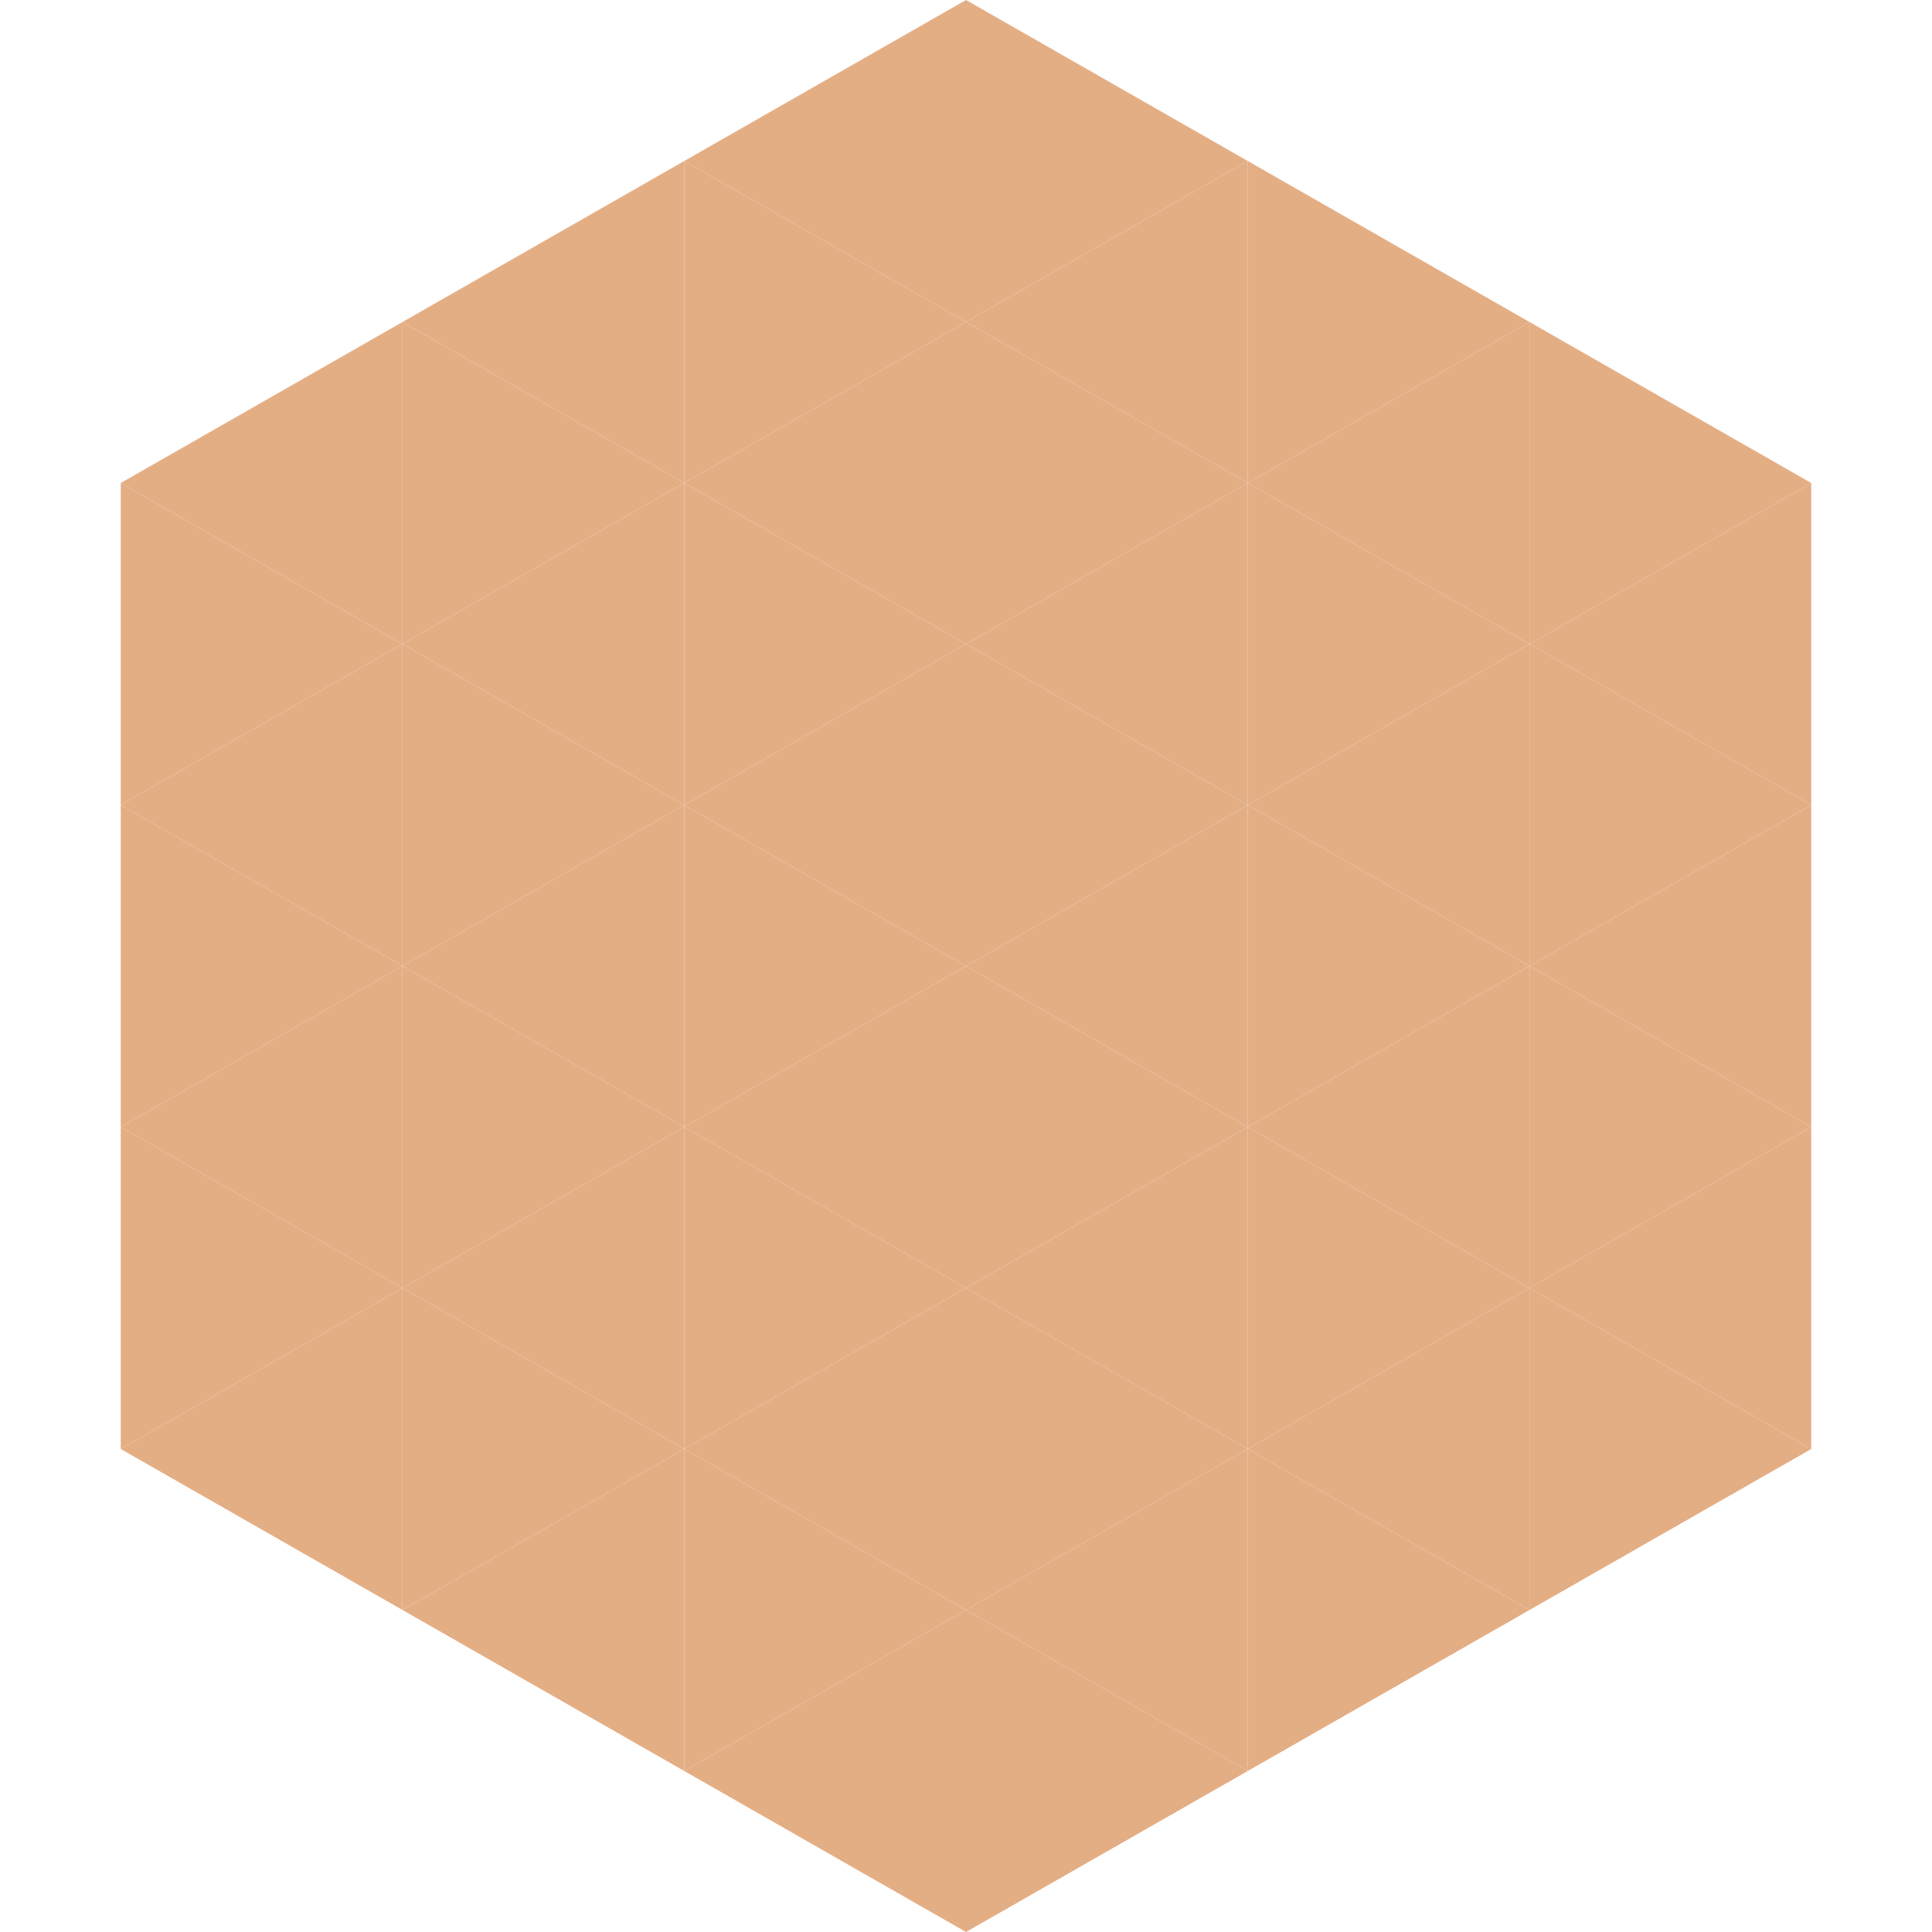 <?xml version="1.0"?>
<!-- Generated by SVGo -->
<svg width="240" height="240"
     xmlns="http://www.w3.org/2000/svg"
     xmlns:xlink="http://www.w3.org/1999/xlink">
<polygon points="50,40 15,60 50,80" style="fill:rgb(228,174,133)" />
<polygon points="190,40 225,60 190,80" style="fill:rgb(228,174,133)" />
<polygon points="15,60 50,80 15,100" style="fill:rgb(228,174,133)" />
<polygon points="225,60 190,80 225,100" style="fill:rgb(228,174,133)" />
<polygon points="50,80 15,100 50,120" style="fill:rgb(228,174,133)" />
<polygon points="190,80 225,100 190,120" style="fill:rgb(228,174,133)" />
<polygon points="15,100 50,120 15,140" style="fill:rgb(228,174,133)" />
<polygon points="225,100 190,120 225,140" style="fill:rgb(228,174,133)" />
<polygon points="50,120 15,140 50,160" style="fill:rgb(228,174,133)" />
<polygon points="190,120 225,140 190,160" style="fill:rgb(228,174,133)" />
<polygon points="15,140 50,160 15,180" style="fill:rgb(228,174,133)" />
<polygon points="225,140 190,160 225,180" style="fill:rgb(228,174,133)" />
<polygon points="50,160 15,180 50,200" style="fill:rgb(228,174,133)" />
<polygon points="190,160 225,180 190,200" style="fill:rgb(228,174,133)" />
<polygon points="15,180 50,200 15,220" style="fill:rgb(255,255,255); fill-opacity:0" />
<polygon points="225,180 190,200 225,220" style="fill:rgb(255,255,255); fill-opacity:0" />
<polygon points="50,0 85,20 50,40" style="fill:rgb(255,255,255); fill-opacity:0" />
<polygon points="190,0 155,20 190,40" style="fill:rgb(255,255,255); fill-opacity:0" />
<polygon points="85,20 50,40 85,60" style="fill:rgb(228,174,133)" />
<polygon points="155,20 190,40 155,60" style="fill:rgb(228,174,133)" />
<polygon points="50,40 85,60 50,80" style="fill:rgb(228,174,133)" />
<polygon points="190,40 155,60 190,80" style="fill:rgb(228,174,133)" />
<polygon points="85,60 50,80 85,100" style="fill:rgb(228,174,133)" />
<polygon points="155,60 190,80 155,100" style="fill:rgb(228,174,133)" />
<polygon points="50,80 85,100 50,120" style="fill:rgb(228,174,133)" />
<polygon points="190,80 155,100 190,120" style="fill:rgb(228,174,133)" />
<polygon points="85,100 50,120 85,140" style="fill:rgb(228,174,133)" />
<polygon points="155,100 190,120 155,140" style="fill:rgb(228,174,133)" />
<polygon points="50,120 85,140 50,160" style="fill:rgb(228,174,133)" />
<polygon points="190,120 155,140 190,160" style="fill:rgb(228,174,133)" />
<polygon points="85,140 50,160 85,180" style="fill:rgb(228,174,133)" />
<polygon points="155,140 190,160 155,180" style="fill:rgb(228,174,133)" />
<polygon points="50,160 85,180 50,200" style="fill:rgb(228,174,133)" />
<polygon points="190,160 155,180 190,200" style="fill:rgb(228,174,133)" />
<polygon points="85,180 50,200 85,220" style="fill:rgb(228,174,133)" />
<polygon points="155,180 190,200 155,220" style="fill:rgb(228,174,133)" />
<polygon points="120,0 85,20 120,40" style="fill:rgb(228,174,133)" />
<polygon points="120,0 155,20 120,40" style="fill:rgb(228,174,133)" />
<polygon points="85,20 120,40 85,60" style="fill:rgb(228,174,133)" />
<polygon points="155,20 120,40 155,60" style="fill:rgb(228,174,133)" />
<polygon points="120,40 85,60 120,80" style="fill:rgb(228,174,133)" />
<polygon points="120,40 155,60 120,80" style="fill:rgb(228,174,133)" />
<polygon points="85,60 120,80 85,100" style="fill:rgb(228,174,133)" />
<polygon points="155,60 120,80 155,100" style="fill:rgb(228,174,133)" />
<polygon points="120,80 85,100 120,120" style="fill:rgb(228,174,133)" />
<polygon points="120,80 155,100 120,120" style="fill:rgb(228,174,133)" />
<polygon points="85,100 120,120 85,140" style="fill:rgb(228,174,133)" />
<polygon points="155,100 120,120 155,140" style="fill:rgb(228,174,133)" />
<polygon points="120,120 85,140 120,160" style="fill:rgb(228,174,133)" />
<polygon points="120,120 155,140 120,160" style="fill:rgb(228,174,133)" />
<polygon points="85,140 120,160 85,180" style="fill:rgb(228,174,133)" />
<polygon points="155,140 120,160 155,180" style="fill:rgb(228,174,133)" />
<polygon points="120,160 85,180 120,200" style="fill:rgb(228,174,133)" />
<polygon points="120,160 155,180 120,200" style="fill:rgb(228,174,133)" />
<polygon points="85,180 120,200 85,220" style="fill:rgb(228,174,133)" />
<polygon points="155,180 120,200 155,220" style="fill:rgb(228,174,133)" />
<polygon points="120,200 85,220 120,240" style="fill:rgb(228,174,133)" />
<polygon points="120,200 155,220 120,240" style="fill:rgb(228,174,133)" />
<polygon points="85,220 120,240 85,260" style="fill:rgb(255,255,255); fill-opacity:0" />
<polygon points="155,220 120,240 155,260" style="fill:rgb(255,255,255); fill-opacity:0" />
</svg>
